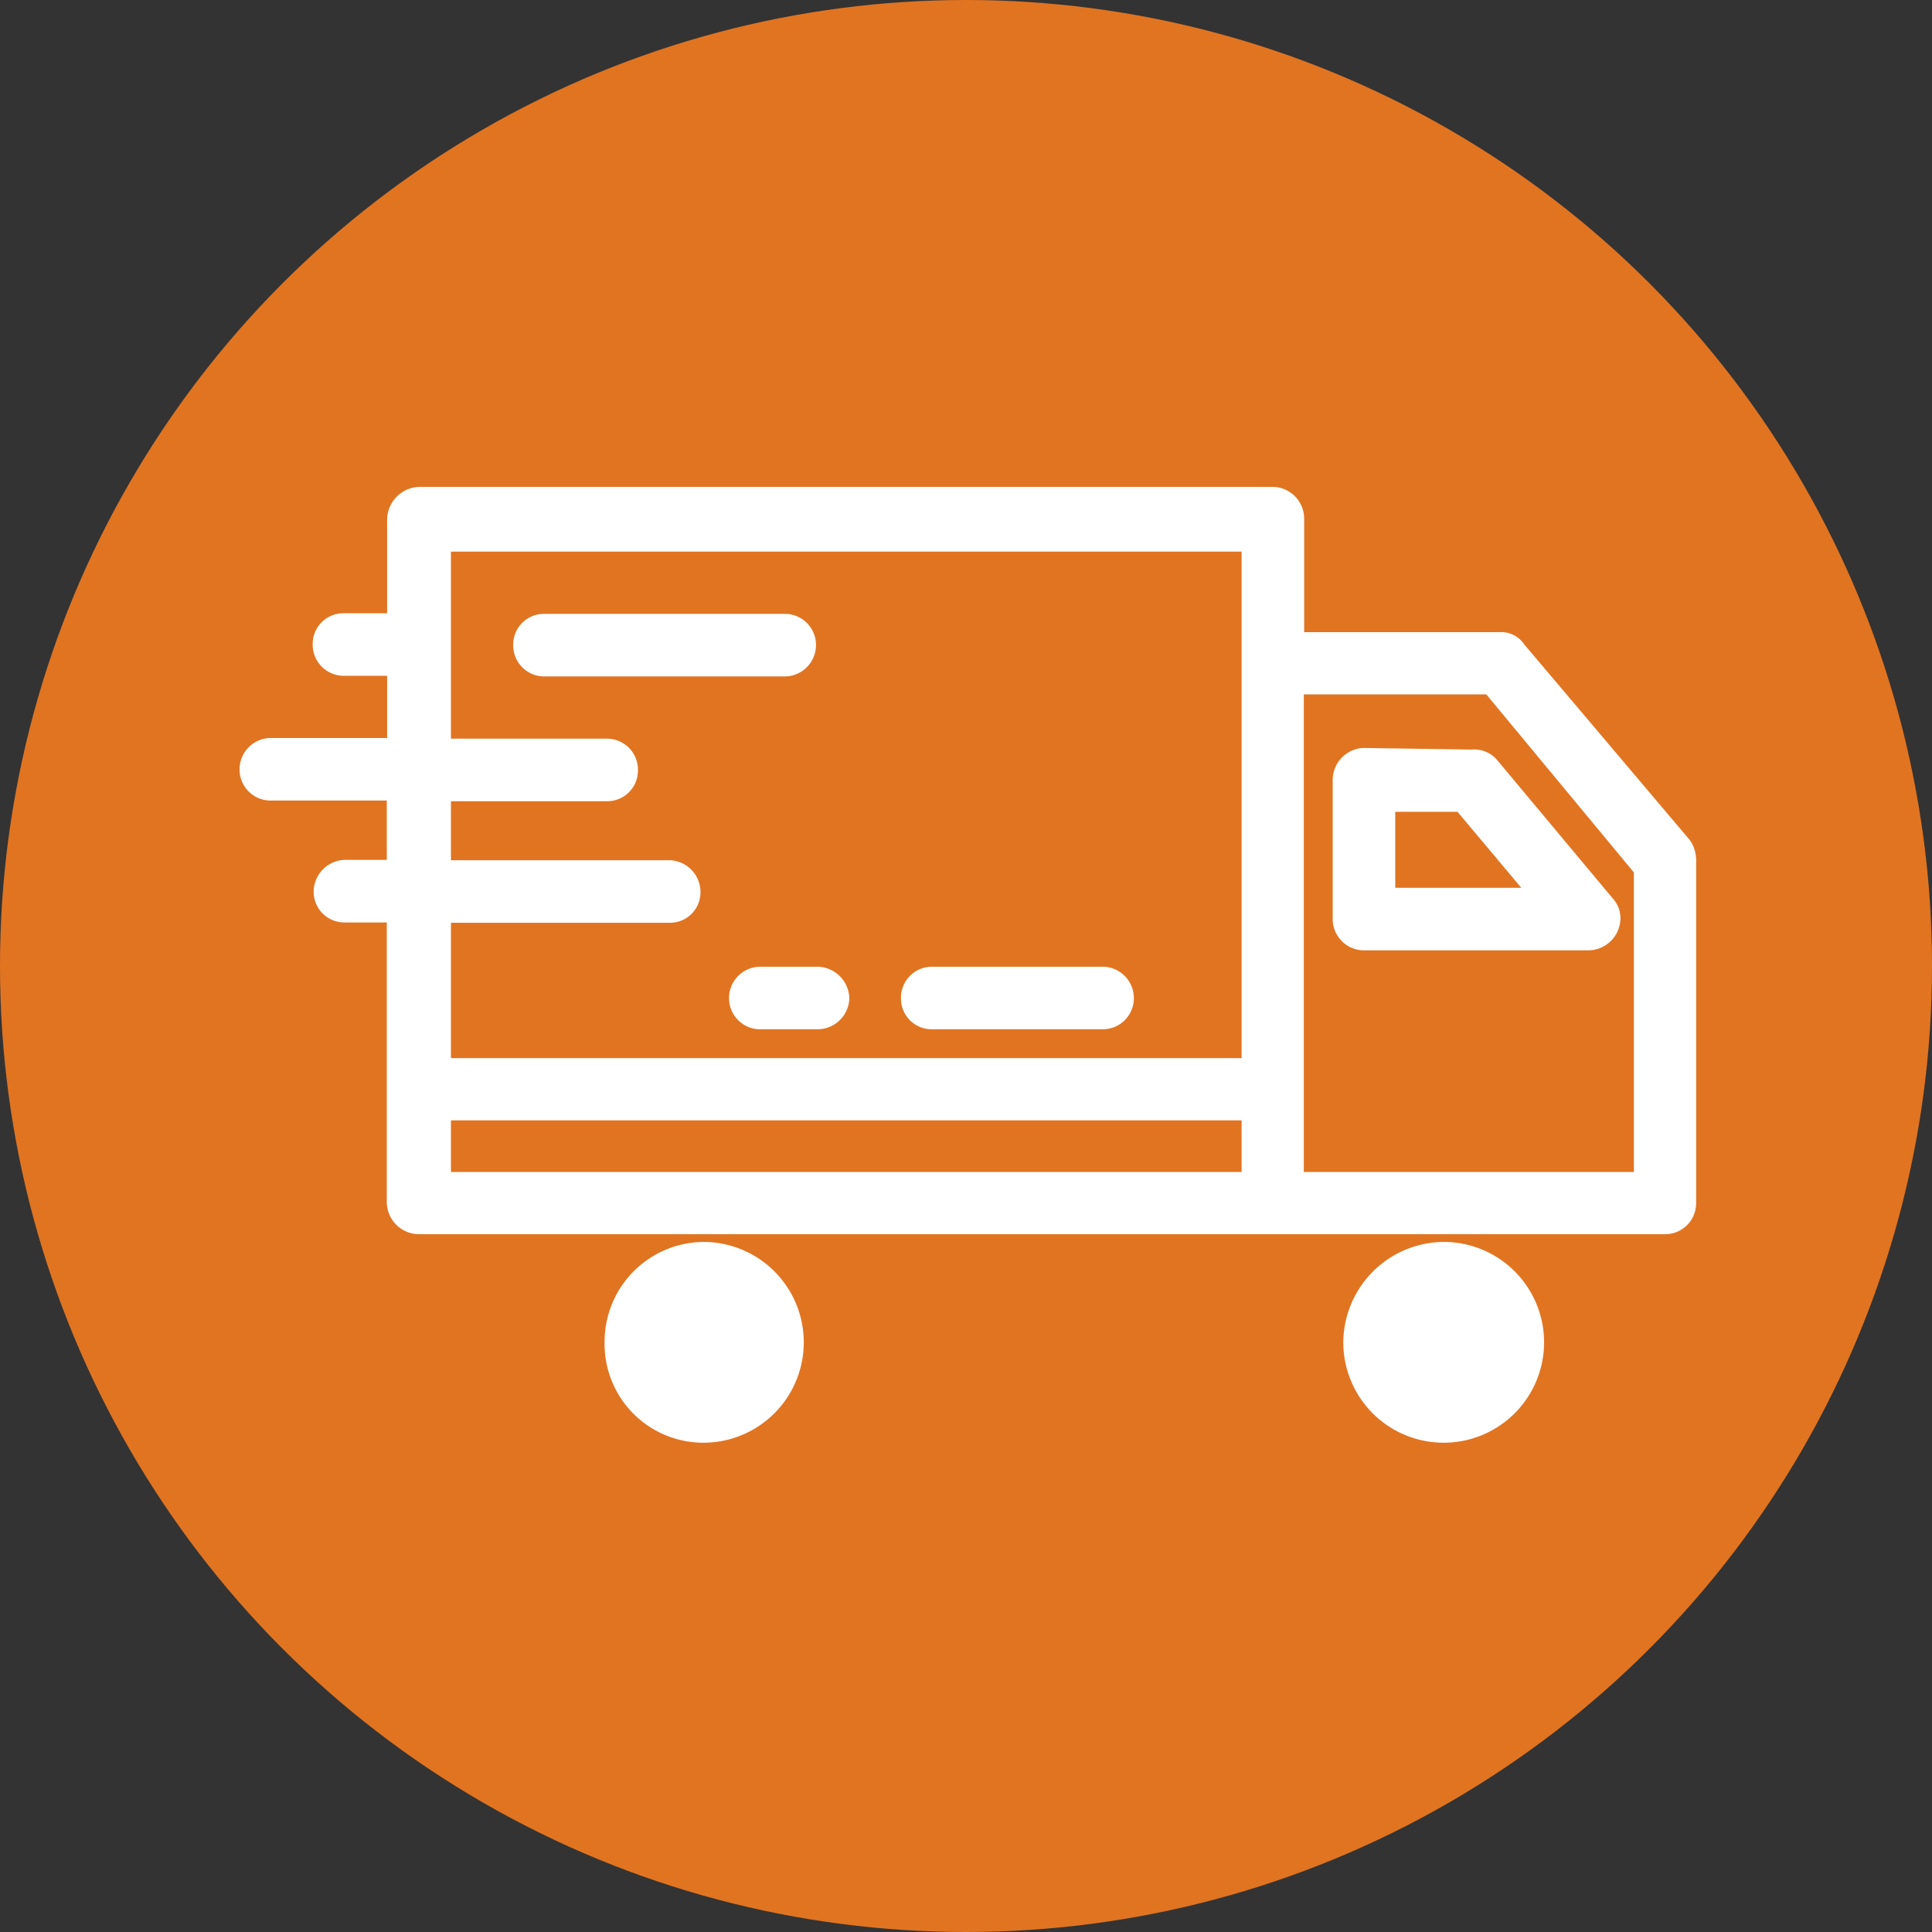 <svg xmlns="http://www.w3.org/2000/svg" width="250" height="250" viewBox="0 0 250 250"><rect x="0" y="0" width="250" height="250" fill="#333333" stroke="none"/><g id="Group_239" data-name="Group 239" transform="translate(-5083 21003)"><g id="Group_213" data-name="Group 213" transform="translate(-3622 -15690)"><circle id="Ellipse_19" data-name="Ellipse 19" cx="125" cy="125" r="125" transform="translate(8705 -5313)" fill="#e17421"></circle></g><path id="Path_419" data-name="Path 419" d="M137.716,580.182h25.36a3.558,3.558,0,0,1,3.154,1.577l21.459,25.36a4.6,4.6,0,0,1,.789,2.739h0v44.079a4.017,4.017,0,0,1-3.943,4.151H23.2a4.189,4.189,0,0,1-4.151-4.151V617.745h-5.52A3.968,3.968,0,0,1,9.588,613.8a4.152,4.152,0,0,1,3.943-4.151h5.52v-7.679H4.151A4.017,4.017,0,0,1,0,598.03a4.06,4.06,0,0,1,4.151-4.151H19.093v-8.052H13.406a4.017,4.017,0,0,1-3.943-4.151,3.968,3.968,0,0,1,3.943-3.943h5.686v-12.2a4.3,4.3,0,0,1,4.151-4.151H133.815a4.124,4.124,0,0,1,3.943,4.151V580.1ZM27.352,609.693H55.7a4.124,4.124,0,0,1,3.943,4.151,3.941,3.941,0,0,1-3.943,3.943H27.352V635.3H129.664V569.764H27.352v24.2H47.607a4.017,4.017,0,0,1,3.943,4.151,3.968,3.968,0,0,1-3.943,3.943H27.352v7.679Zm12-23.783a4.017,4.017,0,0,1-3.943-4.151,3.968,3.968,0,0,1,3.943-3.943H70.435a4.017,4.017,0,0,1,4.151,3.943,4.06,4.06,0,0,1-4.151,4.151Zm35.4,37.563a4.189,4.189,0,0,1,4.151,4.151,4.124,4.124,0,0,1-4.151,3.943H67.489a4.017,4.017,0,0,1-4.151-3.943,4.06,4.06,0,0,1,4.151-4.151Zm14.776,8.093a3.968,3.968,0,0,1-3.943-3.943,4.017,4.017,0,0,1,3.943-4.151h22.04a4.06,4.06,0,0,1,4.151,4.151,4.017,4.017,0,0,1-4.151,3.943Zm40.136,11.788H27.352v6.682H129.664ZM60.017,659.085a12.991,12.991,0,1,1,0,25.983,12.782,12.782,0,0,1-12.784-12.991,12.914,12.914,0,0,1,12.784-12.991Zm89.528-55.659v9.837h16.312l-8.26-9.837Zm-8.094,13.78V599.317a4.152,4.152,0,0,1,3.943-4.151l13.987.207a3.94,3.94,0,0,1,3.362,1.37l14.942,17.889h0a3.791,3.791,0,0,1,1,2.573,4.189,4.189,0,0,1-4.151,4.151H145.6a4.06,4.06,0,0,1-4.151-4.151Zm14.361,41.879a12.991,12.991,0,1,1-12.991,12.991,13.092,13.092,0,0,1,12.991-12.991Zm-18.1-70.809v61.761h42.71V611.27l-19.093-23.036H137.716Z" transform="translate(5114 -21501.381)" fill="#fff"></path></g></svg>